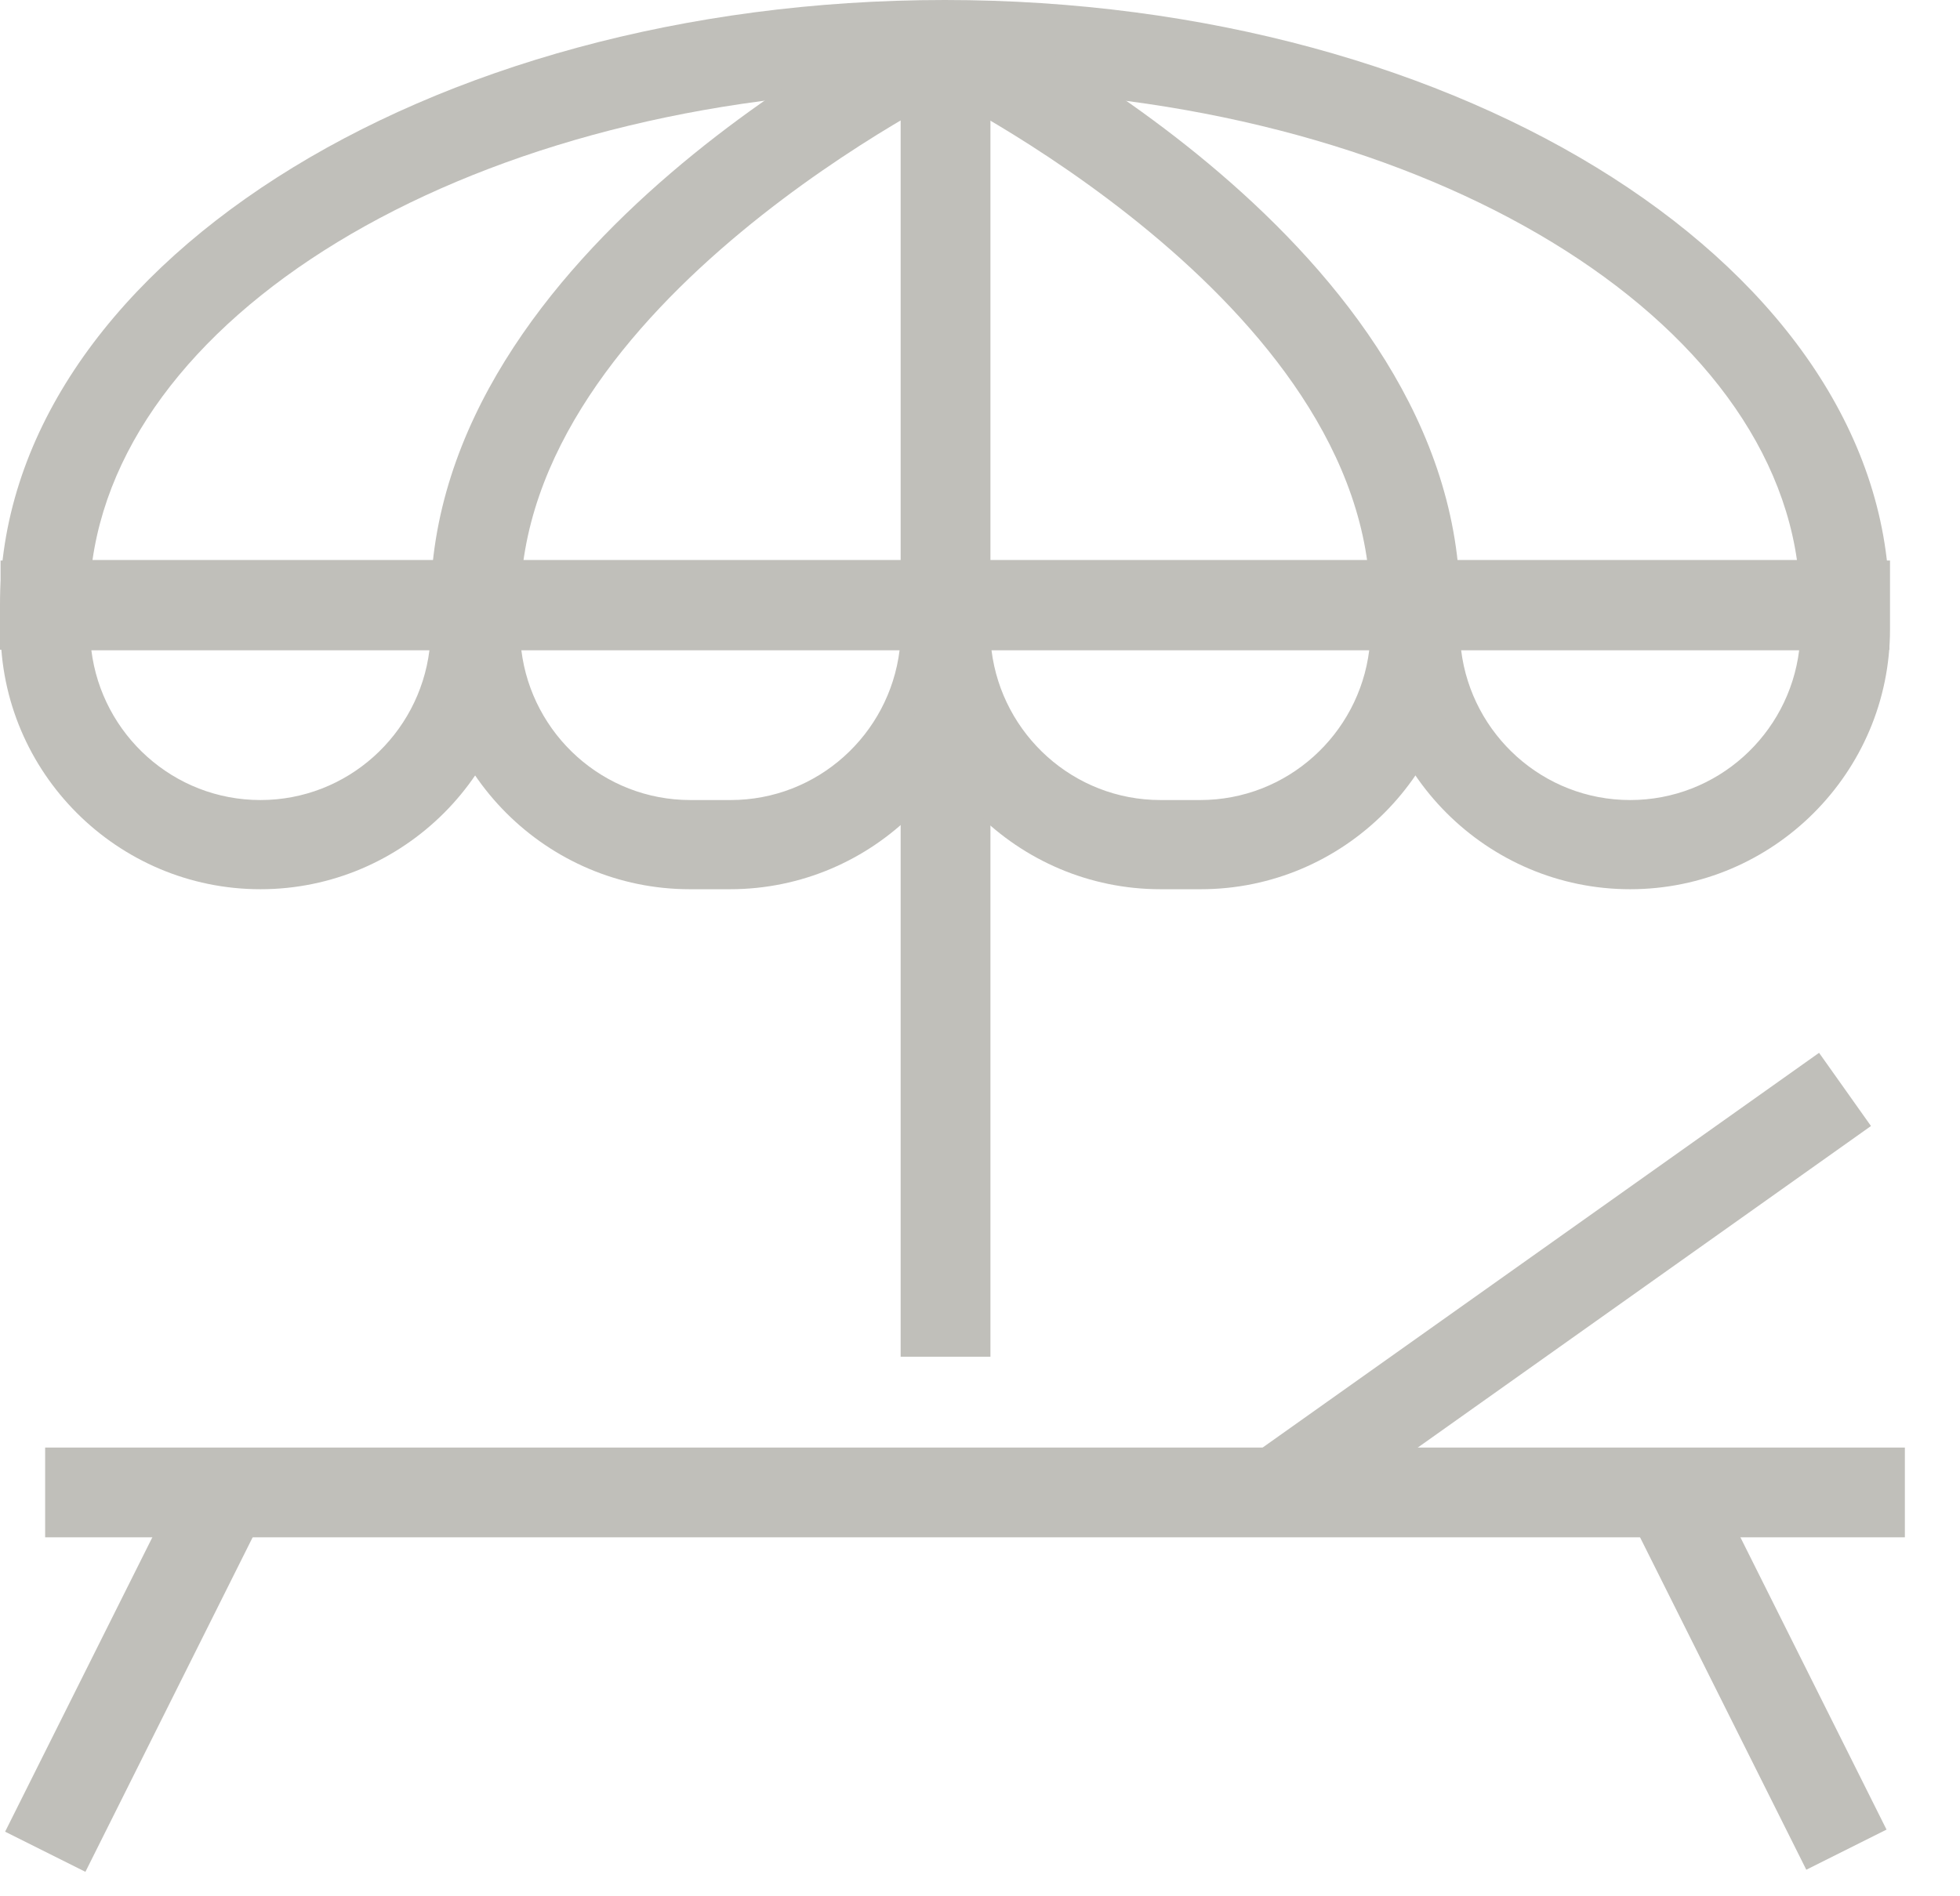 <svg width="31" height="30" viewBox="0 0 31 30" fill="none" xmlns="http://www.w3.org/2000/svg">
<path d="M29.893 10.279H0V9.573C0 4.294 6.705 0 14.942 0C23.179 0 29.884 4.294 29.884 9.573V10.279H29.893ZM1.472 8.859H28.421C27.82 4.695 22.004 1.411 14.942 1.411C7.88 1.411 2.064 4.695 1.463 8.859H1.472Z" fill="#C0BFBA"/>
<path d="M23.092 9.573H21.673C21.673 4.765 14.716 1.385 14.646 1.35L15.255 0.07C15.578 0.218 23.092 3.876 23.092 9.573Z" fill="#C0BFBA"/>
<path d="M8.229 9.573H6.809C6.809 3.876 14.324 0.218 14.646 0.07L15.255 1.35C15.186 1.385 8.229 4.774 8.229 9.573Z" fill="#C0BFBA"/>
<path d="M15.665 0.706H14.245V21.464H15.665V0.706Z" fill="#C0BFBA"/>
<path d="M30.128 22.901H0.714V24.321H30.128V22.901Z" fill="#C0BFBA"/>
<path d="M27.003 23.273L25.733 23.908L28.569 29.58L29.838 28.945L27.003 23.273Z" fill="#C0BFBA"/>
<path d="M2.917 23.306L0.081 28.978L1.351 29.613L4.186 23.941L2.917 23.306Z" fill="#C0BFBA"/>
<path d="M28.771 16.656L19.794 23.026L20.615 24.185L29.592 17.814L28.771 16.656Z" fill="#C0BFBA"/>
<path d="M4.119 14.068C1.855 14.068 0.009 12.221 0.009 9.957V8.868H8.229V9.957C8.229 12.221 6.383 14.068 4.119 14.068ZM1.445 10.288C1.611 11.62 2.743 12.657 4.119 12.657C5.494 12.657 6.626 11.62 6.792 10.288H1.445Z" fill="#C0BFBA"/>
<path d="M11.546 14.068H10.911C8.647 14.068 6.801 12.221 6.801 9.957V8.868H15.656V9.957C15.656 12.221 13.81 14.068 11.546 14.068ZM8.246 10.288C8.411 11.62 9.543 12.657 10.919 12.657H11.555C12.931 12.657 14.063 11.62 14.228 10.288H8.255H8.246Z" fill="#C0BFBA"/>
<path d="M25.783 14.068C23.519 14.068 21.673 12.221 21.673 9.957V8.868H29.893V9.957C29.893 12.221 28.047 14.068 25.783 14.068ZM23.11 10.288C23.275 11.62 24.407 12.657 25.783 12.657C27.159 12.657 28.291 11.62 28.456 10.288H23.11Z" fill="#C0BFBA"/>
<path d="M18.982 14.068H18.355C16.091 14.068 14.245 12.221 14.245 9.957V8.868H23.101V9.957C23.101 12.221 21.255 14.068 18.991 14.068H18.982ZM15.682 10.288C15.848 11.62 16.98 12.657 18.355 12.657H18.982C20.358 12.657 21.49 11.62 21.656 10.288H15.682V10.288Z" fill="#C0BFBA"/>
</svg>
